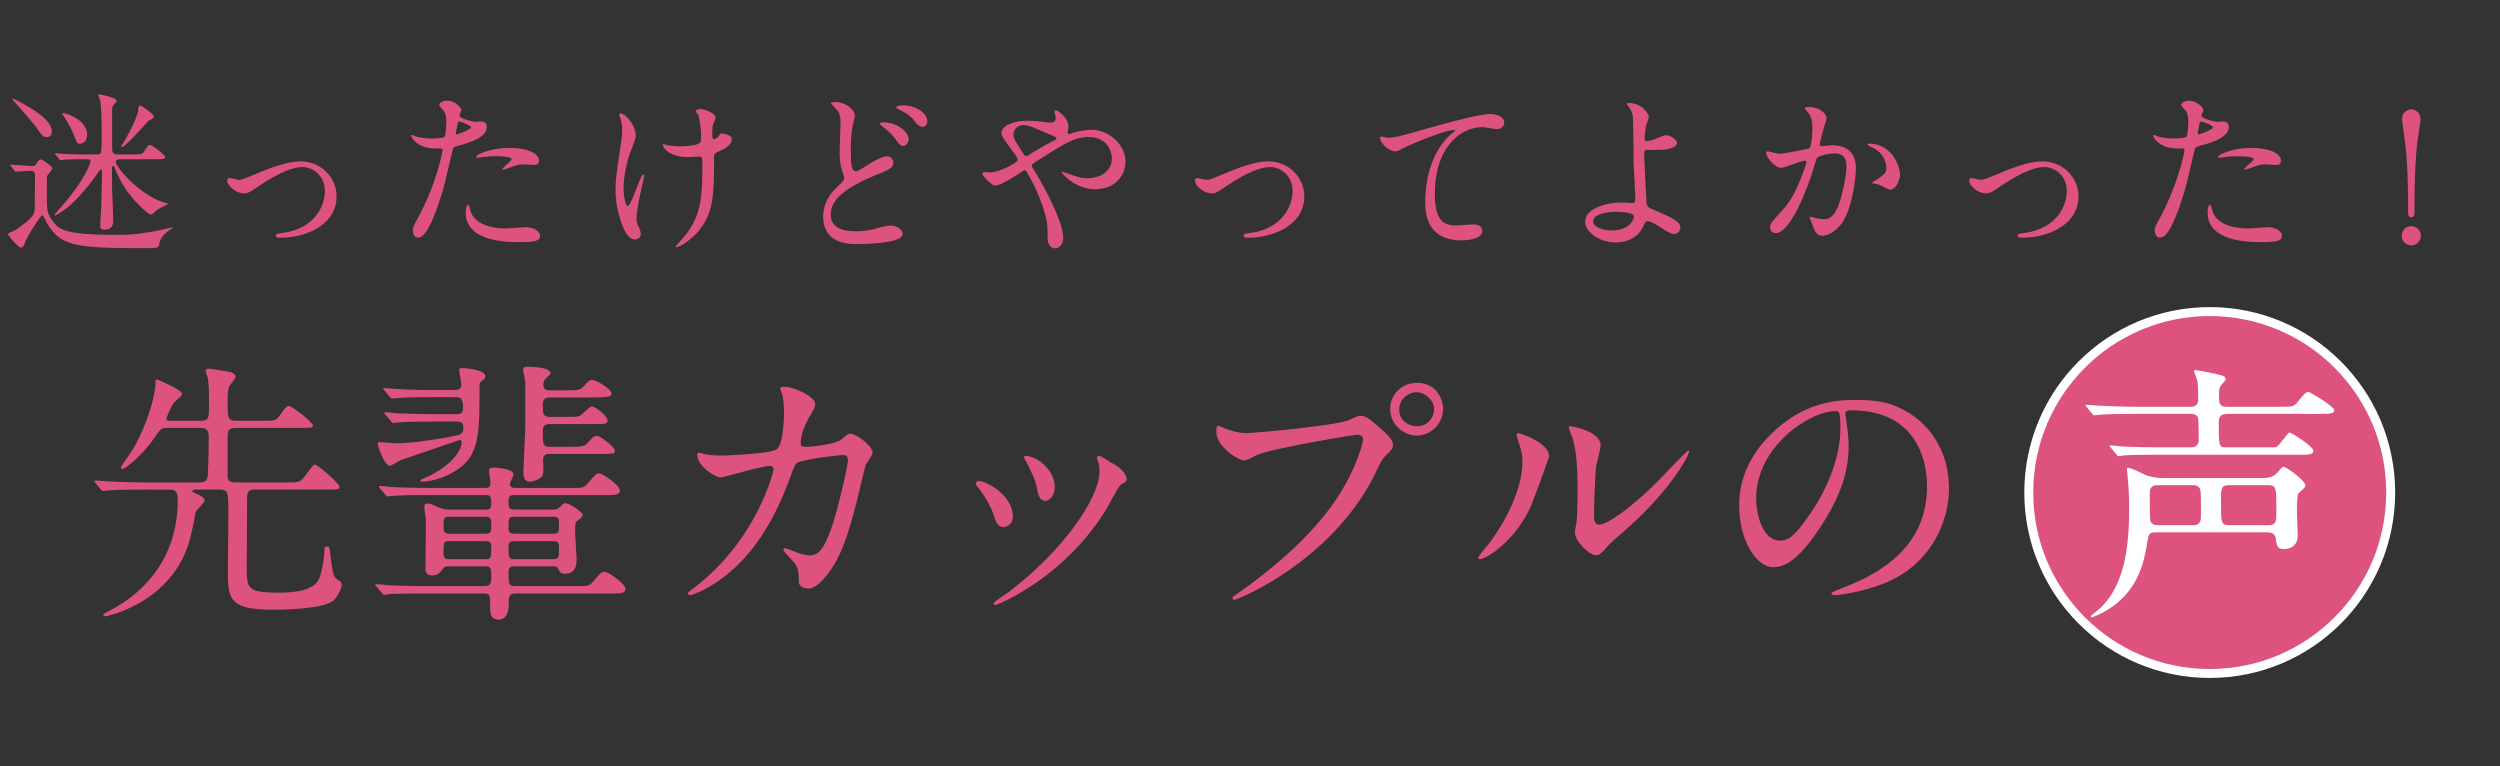 <svg width="310" height="95" fill="none" xmlns="http://www.w3.org/2000/svg"><rect width="100%" height="100%" fill="#333333" stroke="none"/><path d="M27.238 60.706h-2.924c-.272 0-.442 0-.442.17 0 .136.068.17.748.476.374.17.748.408.748.68 0 .306-1.088 1.258-1.122 1.53-.612 3.264-1.02 5.746-3.638 8.602-2.924 3.196-7.208 4.25-7.548 4.25-.068 0-.238 0-.238-.17 0-.102.068-.136.748-.51 1.598-.85 8.466-4.454 8.466-13.736 0-1.224-.442-1.292-1.054-1.292H17.82c-2.992 0-3.978.068-4.318.102-.102 0-.612.068-.714.068-.136 0-.17-.068-.306-.204l-.646-.782c-.136-.17-.136-.17-.136-.238 0-.068.034-.068.102-.068.238 0 1.292.102 1.496.102 1.666.068 3.06.136 4.658.136h6.732c1.02 0 1.054-.442 1.088-1.088.068-1.496.102-2.958.102-4.454 0-.714-.102-1.224-.986-1.224h-4.046c-.85 0-.918.102-1.53.986-1.972 2.89-3.978 4.114-4.114 4.114a.22.22 0 01-.204-.204c0-.136 1.156-1.734 1.36-2.074 1.598-2.516 2.924-6.63 2.924-8.398 0-.306 0-.408.204-.408.102 0 3.094 1.292 3.094 1.768 0 .238-.918.952-1.02 1.122-.34.442-.918 1.802-.918 1.938 0 .272.204.272.374.272h3.876c1.02 0 1.02-.408 1.02-1.768 0-1.7 0-2.958-.17-3.604-.034-.136-.238-.646-.238-.782 0-.238.204-.306.408-.306.102 0 2.346.34 2.584.408.442.102.714.34.714.612 0 .238-.748 1.054-.816 1.224-.068.238-.17.544-.17 1.632 0 2.312 0 2.584 1.088 2.584h2.89c1.666 0 1.836 0 2.176-.272.238-.204 1.088-1.564 1.36-1.564.51 0 3.06 2.04 3.06 2.414 0 .306-.17.306-1.7.306h-7.82c-1.02 0-1.054.442-1.054 1.36v4.59c0 .646.34.816 1.02.816h6.222c1.598 0 1.768 0 2.448-.918.85-1.156.952-1.292 1.122-1.292.374 0 3.06 2.346 3.06 2.754 0 .34-.17.34-1.734.34h-8.738c-.986 0-.986.51-.986 1.394 0 1.292-.034 7.004-.034 8.16 0 2.72 0 3.23 3.978 3.23 2.55 0 4.386-.442 4.964-1.7.51-1.122.68-3.23.68-3.4 0-.34 0-.612.306-.612s.34.102.442 1.054c.17 1.258.272 2.618.68 2.89.646.442.714.51.714.782 0 .442-.544 1.666-1.19 2.074-1.496 1.02-6.766 1.02-7.378 1.02-5.44 0-5.542-1.394-5.542-4.896 0-1.36.102-7.48.034-8.704-.068-.85-.102-1.292-1.054-1.292zm41.262 9.52h-4.658c-.34 0-.782 0-.782.646 0 1.598 0 1.802.884 1.802h7.48c1.496 0 1.666 0 2.142-.578.918-1.088 1.02-1.19 1.428-1.19.374 0 2.55 1.428 2.55 2.108 0 .578-.544.578-1.7.578H63.978c-.612 0-.884.136-.884.952 0 .782 0 2.278-1.292 2.278-1.02 0-1.02-.884-1.02-1.564 0-1.496 0-1.666-.85-1.666h-7.276c-2.992 0-3.944.068-4.284.068a6.006 6.006 0 01-.714.102c-.136 0-.204-.102-.306-.238l-.646-.782c-.136-.136-.17-.17-.17-.204 0-.068.068-.102.136-.102.238 0 1.292.102 1.496.136 1.666.068 3.06.102 4.658.102h7.106c.884 0 .986-.238.986-1.224 0-.884 0-1.224-.748-1.224h-4.556c-.272 0-.442 0-.646.238-.476.612-.714.884-1.36.884-.68 0-.85-.34-.85-.85 0-.986.068-5.202.034-6.052 0-.238-.17-1.292-.17-1.496 0-.442.136-.51.34-.51.306 0 .442.034 1.53.51.51.204 1.02.238 1.292.238h4.488c.51 0 .646-.17.646-.884 0-.816-.204-.918-.748-.918h-7.072c-2.448 0-3.366.034-4.284.102-.136 0-.612.068-.714.068-.136 0-.204-.068-.306-.204l-.68-.782c-.102-.136-.136-.17-.136-.238 0-.034.034-.068.136-.068.238 0 1.258.102 1.496.136 1.666.068 3.06.102 4.658.102h6.902c.272 0 .646-.034.646-.612 0-.238-.17-1.292-.17-1.496 0-.306.136-.408.544-.408.442 0 2.482.136 2.482.85 0 .204-.442.952-.442 1.156 0 .34.17.51.68.51h6.834c1.496 0 1.666 0 2.142-.578.952-1.088 1.054-1.224 1.428-1.224.374 0 2.55 1.462 2.55 2.108 0 .578-.714.578-1.7.578H63.842c-.68 0-.782.102-.782 1.02 0 .544.102.782.782.782H68.5c.306 0 .646 0 .986-.374.374-.374.408-.408.646-.408.408 0 2.108 1.02 2.108 1.462 0 .204-.136.306-.612.68-.306.204-.306.34-.306 1.496 0 .51.17 2.822.17 3.264 0 .544 0 1.836-1.462 1.836-.476 0-.544-.136-.816-.612-.17-.306-.34-.306-.714-.306zM55.716 66.18h4.488c.68 0 .714-.306.714-1.02 0-.748 0-1.088-.714-1.088h-4.488c-.714 0-.714.306-.714 1.054 0 .714 0 1.054.714 1.054zm.034 3.162h4.42c.748 0 .748-.17.748-1.632 0-.612-.442-.612-.748-.612h-4.42c-.748 0-.748.136-.748 1.598 0 .646.408.646.748.646zm8.126 0H68.5c.816 0 .816-.238.816-1.292 0-.748-.034-.952-.816-.952h-4.624c-.34 0-.816 0-.816.578 0 1.496 0 1.666.816 1.666zm4.658-5.27h-4.692c-.782 0-.782.136-.782 1.496 0 .612.442.612.782.612h4.692c.782 0 .782-.136.782-1.496 0-.612-.442-.612-.782-.612zM53.812 48.364h2.516c.646 0 .884-.238.884-.68 0-.272-.272-1.53-.272-1.802 0-.238.238-.238.374-.238.51 0 2.856.238 2.856.986 0 .238-.034.306-.612.782-.102.102-.102.204-.102 1.156 0 4.862-.068 7.616-2.312 9.35-2.04 1.598-4.386 1.802-4.59 1.802-.442 0-.442-.068-.442-.136s.68-.374.816-.442c2.21-.952 4.318-2.856 4.318-4.318 0-.204-.068-.272-.238-.272-.034 0-6.392 2.21-7.276 2.482-.204.068-1.156.714-1.394.714-.68 0-1.496-2.448-1.496-2.72 0-.068 0-.204.136-.204.238 0 1.836.136 2.176.136 2.482 0 7.072-.816 7.786-1.054.442-.17.51-.476.51-.918 0-.714-.442-.714-.918-.714h-2.754c-1.394 0-3.638.034-4.284.102-.102 0-.612.068-.748.068-.102 0-.17-.068-.272-.238l-.68-.782c-.136-.17-.136-.17-.136-.204 0-.068.068-.102.102-.102.238 0 1.258.136 1.496.136.986.034 2.754.102 4.692.102h2.516c.646 0 .952-.034.952-.782 0-1.156-.238-1.326-1.02-1.326h-2.754c-.816 0-3.094 0-4.284.102-.102 0-.612.068-.714.068-.136 0-.204-.068-.306-.204l-.646-.782c-.17-.17-.17-.17-.17-.238 0-.068.068-.068.136-.068.204 0 1.258.102 1.496.102.986.068 2.72.136 4.658.136zm20.23 7.922h-5.814c-.442 0-.782.068-.884.544 0 .204.034 1.088.034 1.292 0 .612-.068.986-.408 1.156-.374.238-.816.442-1.258.442-.646 0-.816-.476-.816-1.224 0-.238.238-5.236.238-5.644v-5.474c-.034-.238-.272-1.36-.272-1.496 0-.34.238-.408.544-.408.442 0 2.856.068 2.856.782 0 .136-.068.204-.544.646-.238.238-.34.442-.34.782 0 .714.544.714.918.714h1.87c1.564 0 1.734 0 2.21-.51.68-.714.782-.782 1.054-.782.476 0 2.414 1.156 2.414 1.7 0 .238-.272.34-.442.374-.442.102-1.496.102-1.904.102h-5.236c-.85 0-.952.374-.952.986 0 1.088.068 1.428.918 1.428h1.938c1.156 0 1.462-.034 1.7-.102.238-.102 1.224-1.19 1.53-1.19.442 0 1.938 1.19 1.938 1.734 0 .442-.17.442-1.802.442h-5.27c-.612 0-.952.17-.952.816 0 1.734 0 2.006.884 2.006h2.482c1.564 0 1.734-.034 2.21-.51.714-.782.85-.85 1.122-.85.374 0 2.244 1.36 2.244 1.87 0 .374-.238.374-2.21.374zm26.098-.884c.646 0 3.536-.34 4.216-.918.748-.646.85-.714 1.088-.714.68 0 2.754 1.496 2.754 2.38 0 .272-.748 1.258-.85 1.496-.068.17-.952 3.876-1.122 4.59-1.02 3.91-1.904 6.766-3.536 8.874-.374.476-1.462 1.87-2.414 1.87-.646 0-1.224-.34-1.224-.816 0-1.496-.068-1.87-.952-2.822-.85-.918-.952-1.02-.952-1.224 0-.136.102-.136.17-.136.306 0 1.564.578 1.836.646.476.136.884.238 1.258.238 1.19 0 1.734-.986 2.448-2.754.85-2.074 2.278-8.296 2.278-8.976 0-.714-.374-.714-.68-.714-.204 0-5.066.51-5.678 1.02-.238.17-.476.884-.85 1.87-1.19 3.298-3.434 8.33-7.582 11.764-2.278 1.904-4.488 2.72-4.794 2.72-.102 0-.238-.068-.238-.204 0-.136.068-.17.68-.646 8.024-6.12 9.928-14.654 9.928-14.722 0-.306-.17-.442-.476-.442-.986 0-5.814 1.428-6.052 1.428-.646 0-2.924-1.36-2.924-2.788 0-.136 0-.272.204-.272.136 0 .204.034.816.17.714.136 1.19.17 1.938.17.51 0 5.712-.204 6.766-.714.918-.408 1.02-3.672 1.02-4.658 0-.476-.068-1.7-.204-2.176-.034-.102-.272-.646-.272-.748 0-.238.374-.238.51-.238 1.054 0 3.842 1.156 3.842 2.176 0 .272-.136.578-.578 1.292-.578.952-1.224 2.414-1.224 3.468 0 .51.238.51.85.51zm36.19 3.128c0-.68-.068-1.054-.238-1.462 0-.034-.068-.204-.068-.306 0-.17.136-.238.238-.238.272 0 1.292.714 1.53.85.544.272 1.904 1.088 1.904 2.074 0 .272-.136.306-.714.646-.272.17-1.462 2.482-1.734 2.924-5.202 8.636-13.566 12.002-13.838 12.002a.22.22 0 01-.204-.204c0-.17 1.598-1.19 1.904-1.428 7.242-5.542 11.22-11.934 11.22-14.858zm-14.892 1.122c.816 0 4.148 1.7 4.148 4.42 0 .952-.782 1.292-1.156 1.292-.748 0-.986-.782-1.224-1.53-.306-.952-1.054-2.278-1.972-3.434-.17-.238-.238-.34-.238-.442 0-.204.204-.306.442-.306zm5.882-3.128c1.598.238 3.468 1.938 3.468 3.842 0 .986-.544 1.734-1.156 1.734-.748 0-.918-.85-1.02-1.428-.238-1.088-.34-1.394-1.258-3.23-.068-.136-.374-.612-.374-.748 0-.102.17-.204.34-.17zm48.396-9.044c2.448 0 3.23 2.074 3.23 3.23 0 1.802-1.496 3.298-3.264 3.298-1.564 0-3.298-1.292-3.298-3.298 0-1.7 1.326-3.23 3.332-3.23zm-.068 1.156c-.782 0-2.142.646-2.142 2.176 0 1.428 1.292 2.04 2.21 2.04 1.462 0 2.108-1.258 2.108-2.074 0-1.292-1.258-2.142-2.176-2.142zm-24.514 4.148c.068 0 .374.204.442.204.612.306 1.972.714 2.822.714 1.394 0 11.356-.952 12.818-1.598 1.054-.476 1.19-.544 1.428-.544.748 0 1.292.476 2.346 1.394 1.53 1.36 1.734 1.734 1.734 2.21 0 .442-.17.612-.782 1.224-.544.51-.68.782-1.326 2.142-5.338 11.084-17.204 15.844-17.544 15.844-.17 0-.238-.136-.238-.204 0-.136.102-.204.442-.442 5.916-4.148 10.71-8.636 13.43-13.464 1.666-2.924 2.312-5.406 2.312-5.746 0-.578-.578-.612-.748-.612-.34 0-10.166 1.632-12.24 2.448-.272.102-1.428.748-1.7.748-.782 0-3.502-1.7-3.502-3.57 0-.646.102-.748.306-.748zm40.95 3.808c0 .102-1.734 4.998-2.312 6.29-2.04 4.42-5.61 6.46-6.29 6.46-.136 0-.17-.102-.17-.17 0-.272 1.088-1.462 1.36-1.802 3.74-5.134 4.114-8.84 4.114-9.962 0-.884-.034-1.258-.578-2.924-.068-.238-.136-.442-.136-.612 0-.102.034-.17.17-.17.238 0 3.842 1.156 3.842 2.89zm5.984 12.24c-.986.17-2.788-1.836-2.788-2.788 0-.17.17-1.054.204-1.224.102-.646.136-3.332.136-4.182 0-4.148-.408-5.542-.646-6.392-.068-.17-.442-1.054-.442-1.224 0-.136.136-.17.204-.17.17 0 3.74.612 3.74 2.38 0 .408-.476 2.176-.544 2.55-.136.918-.272 5.032-.272 6.154 0 .442.034 1.122.646 1.122 1.02 0 4.148-2.244 7.412-5.542.578-.578 3.468-3.638 3.604-3.638.068 0 .136.068.136.136 0 .272-1.972 4.488-7.922 9.724-1.768 1.53-2.108 1.87-2.346 2.176-.578.646-.884.884-1.122.918zm31.464-17.952c-.68 0-.714.272-.714.476 0 .102.068.238.068.374.136 1.088.34 2.176.34 3.672 0 2.278-.51 5.44-3.502 9.962-2.72 4.148-4.454 4.964-5.814 4.964-2.244 0-4.25-3.502-4.25-7.65 0-1.802.374-5.236 3.774-8.67 4.318-4.42 8.874-4.42 10.846-4.42 3.094 0 4.522.612 5.474 1.088 3.672 1.802 5.916 5.44 5.916 9.894 0 4.42-2.55 9.86-8.568 11.968-2.89 1.02-5.134 1.258-5.644 1.258-.136 0-.34-.034-.34-.238 0-.102.068-.136.918-.476 3.536-1.394 10.914-4.318 10.914-12.784 0-1.326-.136-9.418-9.418-9.418zm-1.904.102c-3.23 0-9.86 4.386-9.86 10.812 0 2.21.884 5.236 2.958 5.236.986 0 1.802-.408 4.148-3.944 1.802-2.754 3.332-6.528 3.332-9.894 0-2.04-.136-2.21-.578-2.21z" fill="#DE537D"/><circle cx="274.007" cy="61.073" r="22.439" fill="#DE537D" stroke="#fff" stroke-width="1.108"/><path d="M268.192 59.278h12.41c.612 0 1.326-.136 1.734-.612.476-.544.68-.782.816-.782.374 0 2.72 1.734 2.72 2.312 0 .238-.476.646-.85.952-.204.204-.204 1.802-.204 2.244 0 .442.102 2.686.102 3.026 0 1.666-1.632 1.666-1.666 1.666-.884 0-.952-.408-1.054-1.292-.102-.782-.816-.782-1.088-.782h-13.77c-.884 0-.918.17-1.156 1.666-.408 2.448-1.36 6.528-6.256 8.67a5.294 5.294 0 01-.51.204c-.102 0-.17-.034-.17-.102 0-.102.068-.136.578-.544 3.74-2.856 4.182-8.466 4.182-12.75 0-2.244-.102-3.094-.204-4.284 0-.102-.068-.578-.068-.714s.068-.136.17-.136c.408 0 1.904.782 2.244.918.884.306 1.666.34 2.04.34zm3.672.884h-4.284c-.34 0-1.02 0-1.02 1.02.034 3.06 0 3.4.238 3.672.204.238.646.272.782.272h4.284c.34 0 1.054 0 1.054-1.02 0-3.06 0-3.4-.238-3.672-.204-.238-.51-.272-.816-.272zm9.35 0h-4.76c-1.054 0-1.054.408-1.054 1.904 0 2.754 0 3.06 1.054 3.06h4.76c1.054 0 1.054-.408 1.054-1.904 0-2.754 0-3.06-1.054-3.06zm-5.032-4.692h4.964c.85 0 .918 0 1.088-.034.374-.136 1.462-1.802 1.666-1.802.204 0 2.958 1.7 2.958 2.278 0 .374-.51.476-1.19.476h-17.952c-2.958 0-3.944.068-4.284.068a5.158 5.158 0 01-.714.102c-.136 0-.204-.102-.306-.238l-.646-.782c-.068-.102-.17-.17-.17-.204 0-.068.068-.102.136-.102.238 0 1.292.136 1.496.136 1.666.068 3.06.102 4.658.102h3.774c.884 0 .986-.612.986-.952 0-.204-.034-2.482-.068-2.652-.17-.544-.68-.544-1.02-.544h-6.834c-2.992 0-3.944.068-4.284.102-.102 0-.612.068-.714.068-.136 0-.204-.068-.306-.204l-.646-.782c-.136-.17-.17-.17-.17-.238 0-.068.068-.068.136-.068.238 0 1.292.102 1.496.102 1.666.068 3.06.136 4.658.136h6.63c.374 0 1.054 0 1.054-.918 0-.408-.034-1.904-.102-2.278-.068-.306-.408-1.088-.408-1.19 0-.068.034-.17.17-.17s2.584.476 2.924.578c.34.102.816.17.816.544 0 .136-.034.17-.408.578-.272.34-.408.476-.408 1.258 0 1.19 0 1.598.986 1.598h6.562c1.53 0 1.7 0 2.176-.578.952-1.122 1.054-1.258 1.36-1.258.238 0 3.196 1.836 3.196 2.244 0 .476-.68.476-1.836.476H276.25c-.884 0-1.122.34-1.122 1.054 0 3.094 0 3.094 1.054 3.094z" fill="#fff"/><path d="M19.294 19.748h-4.4c-.242 0-.528.044-.528.308 0 .77 3.256 4.378 6.182 5.104.088.022.264.066.308.132-.132.066-1.166.594-1.32.704-.132.088-.682.616-.836.616-.264 0-2.354-1.782-3.52-3.828-.308-.528-.748-1.386-.924-1.936-.066-.154-.154-.286-.242-.286-.132 0-.132.33-.132.44 0 .66 0 1.826.022 2.464.022.616.132 3.322.132 3.872 0 .242 0 .572-.264.858-.242.242-.572.286-.77.286-.572 0-.572-.308-.572-.506 0-.132.088-1.628.11-1.936.022-.902.11-3.3.11-4.752 0-.088 0-.286-.11-.286-.088 0-.308.286-.594.704-.616.858-2.42 3.344-4.356 4.576-.154.11-.682.44-.748.44-.044 0-.066-.022-.066-.066 0-.088.726-.924.88-1.078 2.706-3.08 3.564-5.258 3.564-5.566 0-.264-.088-.264-.858-.264-.968 0-1.958.022-2.376.044a3.338 3.338 0 01-.462.066c-.066 0-.11-.066-.198-.154l-.418-.506a.192.192 0 01-.088-.132c0-.044.022-.066.066-.066.154 0 .836.088.968.088a71.43 71.43 0 003.036.066h1.056c.66 0 .66 0 .66-2.618 0-2.464-.11-3.696-.176-4.048-.044-.132-.242-.682-.242-.748 0-.044.044-.044.066-.044.132 0 2.222.396 2.222.814 0 .132-.462.528-.484.638-.088.198-.088.352-.088.704v4.444c0 .44 0 .858.66.858h1.914c.902 0 1.166 0 1.386-.352.462-.748.506-.814.77-.814.308 0 1.848 1.298 1.848 1.452 0 .308-.44.308-1.188.308zm-17.82-7.502c.066-.11.836.308 1.43.638 1.078.616 3.52 1.98 3.52 3.41 0 .506-.286.704-.616.704-.374 0-.572-.132-1.276-1.166-.396-.594-3.08-3.564-3.058-3.586zm.308 8.888l-.418-.506c-.044-.044-.088-.11-.088-.132 0-.044.044-.066.066-.066.396 0 2.288.154 2.706.154.22 0 .308-.044.418-.22.198-.33.396-.594.594-.594.198 0 1.43.88 1.43 1.1 0 .176-.572.792-.638.946-.044.132-.044 1.804-.044 2.222 0 2.09 0 2.508.968 3.674.66.77 1.496 1.408 7.568 1.408 1.166 0 2.42 0 5.06-.484.308-.044 1.892-.44 1.958-.44.022 0 .044.022.044.044s-.352.286-.44.33c-1.012.748-1.144 1.232-1.276 1.914-.066.286-.44.286-2.332.286-8.118 0-9.834-.352-11.462-2.992-.11-.176-.528-1.078-.638-1.078h-.044c-.22.066-1.914 2.772-2.046 3.19-.176.506-.286.814-.616.814-.22 0-1.54-1.43-1.54-1.65 0-.132.132-.198.264-.242.462-.198.528-.22.858-.44 2.178-1.496 2.156-1.958 2.178-2.64 0-.352.022-2.112.022-3.938 0-.242 0-.616-.572-.616-.264 0-1.65.11-1.782.11-.066 0-.11-.044-.198-.154zm5.94-7.106c.11-.11 3.08.682 3.08 2.684 0 .748-.462 1.1-.902 1.1-.33 0-.374-.11-.726-1.012s-.726-1.562-1.276-2.398c-.154-.242-.22-.33-.176-.374zm9.416-.418c0-.066 0-.528.242-.528.176 0 1.694 1.078 1.694 1.364 0 .176-.11.242-.594.484-.198.11-2.86 3.3-3.388 3.3-.022 0-.066 0-.066-.066.308-.506.792-1.364.99-1.738.088-.154 1.122-2.178 1.122-2.816zm13.11 10.362c-1.056 0-2.068-1.012-2.068-1.54 0-.264.132-.352.308-.352s.924.22 1.078.22c.418 0 .66-.11 2.794-.99.858-.352 3.19-1.298 4.884-1.298 2.552 0 4.488 1.98 4.488 4.356 0 3.388-3.586 5.104-6.974 5.104-.22 0-.55 0-.55-.264 0-.198.088-.22.77-.308 4.026-.55 5.302-3.344 5.302-5.192 0-2.068-1.628-2.992-2.75-2.992-1.386 0-3.212.88-5.368 2.31-1.276.858-1.43.946-1.914.946zm20.942 4.51c0-.264.11-.484.792-1.76 2.266-4.29 2.904-8.074 2.904-8.096 0-.22-.088-.22-.792-.22-.462 0-1.232-.022-1.958-.396-.704-.352-1.144-.968-1.144-1.188 0-.066.066-.088.088-.088.088 0 .418.176.506.198.33.11 1.232.242 1.958.242.33 0 1.386-.044 1.562-.198.176-.154.242-1.65.242-1.804 0-.176 0-.924-.264-1.364-.088-.11-.616-.66-.616-.814 0-.22.418-.506.99-.506.99 0 1.76.902 1.76 1.166 0 .11-.242.55-.242.66 0 .418 1.76.792 1.98.792.088 0 .572-.044.682-.044.176 0 .726 0 .726.682 0 1.232-1.87 1.87-3.322 2.266-.748.198-.836.22-.924.616-1.122 4.796-1.144 4.818-1.606 6.248-1.518 4.576-2.31 4.576-2.728 4.576-.528 0-.594-.726-.594-.968zm5.346-12.1c-.022.154-.044.286.088.286.11 0 1.782-.594 1.782-.88 0-.22-1.188-.704-1.43-.704-.132 0-.198.044-.242.264-.088.44-.088.506-.198 1.034zm2.508 3.124c-.154-.286 1.76-1.166 4.114-1.166 2.09 0 3.674.616 3.674 1.584 0 .528-.462.528-.638.528-.198 0-1.056-.066-1.232-.066-.396 0-.726 0-1.628.352-.55.198-.77.286-.924.286-.044 0-.11 0-.11-.066 0-.154 1.144-.99 1.144-1.232 0-.33-1.562-.352-1.892-.352-.484 0-1.078.022-1.584.088-.132.022-.638.088-.726.088-.022 0-.176 0-.198-.044zm-.99 5.874c.088 0 .22.55.242.616.462 1.914 2.838 2.332 4.51 2.332.374 0 2.046-.154 2.398-.154.748 0 1.76.374 1.76 1.1 0 .638-.814.748-2.684.748-3.564 0-6.534-.902-6.534-3.674 0-.506.132-.968.308-.968zm30.556-6.27c-.066.132-.066.506-.066.594 0 4.554-.176 6.358-1.364 8.184-1.166 1.826-3.014 2.772-3.3 2.772-.044 0-.11 0-.11-.066s1.078-1.232 1.254-1.474c1.914-2.486 2.068-4.62 2.068-8.822 0-.748-.044-.88-.396-.88-.22 0-1.188.066-1.364.066-2.156 0-3.124-1.056-3.124-1.518 0-.044.022-.088.066-.088.132 0 .352.11.506.132.528.088 1.1.132 1.386.132.33 0 1.98 0 2.574-.396.11-.088.198-.176.198-.924 0-.77-.198-2.222-.374-2.618-.044-.066-.308-.374-.308-.44 0-.11.264-.242.572-.242.616 0 1.914.594 1.914 1.034 0 .176-.33.836-.352.99-.066.352-.066.836-.066 1.144 0 .374.044.55.22.55.198 0 .484-.22.572-.352.22-.308.22-.33.44-.33.154 0 1.188.154 1.188.704 0 .66-.748 1.1-1.254 1.342-.682.33-.814.396-.88.506zm-11.638-5.038c.594 0 1.87 1.474 1.87 2.794 0 .374-.682 1.98-.792 2.31-.44 1.408-.726 2.948-.726 4.136 0 .99.242 2.244.506 2.244.462 0 1.584-3.938 1.958-3.938.066 0 .088.088.088.154 0 .176-.44 2.09-.528 2.486-.088.418-.418 2.024-.418 2.882 0 .198 0 .462.264.99.044.088.264.572.264.88 0 .352-.286.682-.748.682-.836 0-1.408-1.254-1.782-2.464-.572-1.76-.594-3.014-.594-3.696 0-.858.044-1.782.55-4.972.242-1.54.264-1.936.264-2.376 0-.528-.066-1.034-.22-1.496-.11-.33-.132-.374-.132-.44s0-.176.176-.176zm25.1 12.738c0-.616.154-2.134 1.672-3.564.66-.638.946-.902.946-1.188 0-.066-.176-.594-.198-.682-.286-.88-.374-1.43-.374-2.574 0-.506.11-3.058.11-3.63 0-1.1-.33-1.43-.66-1.782-.462-.484-.528-.55-.528-.616 0-.088.506-.11.572-.11 1.32 0 2.398 1.034 2.398 1.65 0 .198-.264 1.188-.308 1.408a15.634 15.634 0 00-.198 2.398c0 1.188 0 2.068.132 2.618.022.066.154.484.44.484.308 0 .44-.088 1.606-.814.242-.154 1.628-1.034 2.288-1.034.484 0 .814.418.814.814 0 .638-.858.99-1.694 1.32-5.324 2.112-6.072 3.74-6.072 5.148 0 1.562 1.452 2.024 3.146 2.024 1.1 0 1.98-.198 2.662-.396.99-.264 1.232-.308 1.65-.308.748 0 1.452.506 1.452 1.056 0 1.122-4.488 1.232-5.632 1.232-1.034 0-4.224 0-4.224-3.454zm9.9-13.75c1.386 0 3.014.836 3.014 2.002 0 .264-.176.66-.572.66-.462 0-.748-.374-1.122-.858-.352-.462-1.188-1.012-1.87-1.298-.22-.088-.286-.198-.286-.264 0-.088.22-.242.836-.242zm-2.486 2.112c1.892 0 3.19 1.276 3.19 2.09 0 .286-.242.836-.66.836-.33 0-.484-.176-1.122-1.034-.374-.484-.616-.704-1.474-1.386-.088-.066-.308-.242-.308-.33 0-.11.198-.176.374-.176zm12.538 6.16c.088 0 .418.044.704.044 1.254 0 3.476-1.232 3.476-1.54 0-.154-.198-.484-.352-.704-1.474-2.002-1.65-2.222-1.65-2.684 0-.704 1.166-1.474 3.234-1.474.682 0 1.21.044 2.046.154.462.066.748.066.814.066.374 0 .616-.176.616-.594 0-.11-.154-.66-.154-.77a.15.15 0 01.154-.154c.264 0 1.584.924 1.584 2.112 0 .11-.11.528-.11.638 0 .066.022.198.154.198.11 0 .55-.176.66-.198.594-.154 1.386-.33 2.134-.33 2.222 0 4.224 1.87 4.224 3.96 0 1.32-.924 3.41-3.806 3.41-2.42 0-4.092-1.98-4.092-2.068 0-.066.066-.088.132-.088.044 0 .792.264.924.308.638.242 1.32.484 2.156.484 1.144 0 2.992-.594 2.992-2.442 0-1.298-.946-2.662-2.794-2.662-1.826 0-2.97.726-6.446 2.948-.66.418-.66.44-.66.594 0 .132.066.264.242.528 1.32 2.134 3.63 6.468 3.63 8.404 0 .858-.528 1.32-.99 1.32-.66 0-.946-.638-.946-1.298 0-1.54 0-1.694-.242-2.64-.154-.616-.682-2.684-2.31-5.478-.088-.132-.176-.264-.308-.264-.11 0-.616.352-.924.572-.242.154-2.046 1.32-2.728 1.32-.418 0-1.562-1.188-1.562-1.452 0-.132.11-.22.198-.22zm5.236-5.786c-1.056-.198-1.584.506-1.584 1.144 0 .44.088.594.99 2.002.396.594.418.66.594.66.154 0 .352-.154.528-.264.594-.396 2.156-1.298 2.904-1.65.22-.11.308-.198.308-.308 0-.088-.066-.132-.682-.396-2.09-.902-2.508-1.078-3.058-1.188zm22.988 8.426c-1.056 0-2.068-1.012-2.068-1.54 0-.264.132-.352.308-.352s.924.22 1.078.22c.418 0 .66-.11 2.794-.99.858-.352 3.19-1.298 4.884-1.298 2.552 0 4.488 1.98 4.488 4.356 0 3.388-3.586 5.104-6.974 5.104-.22 0-.55 0-.55-.264 0-.198.088-.22.77-.308 4.026-.55 5.302-3.344 5.302-5.192 0-2.068-1.628-2.992-2.75-2.992-1.386 0-3.212.88-5.368 2.31-1.276.858-1.43.946-1.914.946zm20.92-6.996c.088-.11.748.088.858.088.946 0 1.276-.088 4.29-.946 1.958-.55 6.974-1.98 8.448-1.98.77 0 1.76.308 1.76 1.056 0 .572-.572.814-.88.814-.286 0-1.54-.242-1.804-.242-2.794 0-5.918 2.574-5.918 8.25 0 3.696 1.386 3.938 2.684 3.938.33 0 1.914-.132 2.09-.132.682 0 1.1.286 1.1.814 0 1.166-2.42 1.166-2.552 1.166-4.51 0-4.51-3.674-4.51-4.708 0-.968.022-5.632 3.212-8.47.088-.066.528-.418.528-.462 0-.044-.088-.044-.132-.044-1.254 0-5.83 1.958-6.534 2.354-.308.176-.528.286-.77.286-1.1 0-2.134-1.474-1.87-1.782zm30.776-4.202c1.826 0 2.508 1.518 2.508 1.65 0 .198-.286 1.012-.33 1.188-.11.594-.198 1.364-.198 1.518 0 .286.022.352.264.352.22 0 .572-.066.924-.176.22-.088 1.232-.55 1.452-.55.572 0 1.386.616 1.386.968 0 .33-.528.858-2.332.858-.044 0-1.474 0-1.518.022-.176.044-.22.176-.22.594s.264 5.918.33 6.16c.088.33.22.396 1.364.88 1.364.594 2.794 1.21 2.794 1.914 0 .594-.462.88-.792.88-.396 0-1.452-.682-2.024-1.056-.33-.22-.924-.55-1.254-.55-.22 0-.264.066-.55.682-.858 1.826-2.794 1.958-3.41 1.958-2.024 0-3.784-1.32-3.784-2.574 0-1.43 2.112-2.376 4.62-2.376.198 0 .99.066 1.144.066.33 0 .462-.044.462-.55 0-.55-.22-4.202-.22-4.752 0-.176-.022-4.664-.088-5.434a2.502 2.502 0 00-.594-1.32c-.022-.022-.132-.154-.132-.264 0-.088.154-.088.198-.088zm.66 13.97c-.088-.286-1.21-.484-2.178-.484-.22 0-2.882.022-2.882 1.232 0 .418.748 1.078 2.332 1.078 2.398 0 2.794-1.628 2.728-1.826zm18.258-5.94c-.858 0-1.87-1.386-1.87-1.87 0-.088.088-.176.198-.176.066 0 1.21.308 1.452.308.638 0 3.652-.638 3.696-.66.374-.264.396-2.486.396-2.596 0-.572-.044-1.232-.55-1.87-.33-.396-.374-.44-.374-.506 0-.154.264-.176.352-.176 1.474 0 2.332.836 2.332 1.408 0 .044-.836 2.838-.836 3.256 0 .132.088.198.242.198.11 0 1.122-.11 1.298-.11 1.65 0 2.926.792 2.926 2.816 0 1.738-.616 5.522-1.892 7.062-.616.726-1.496 1.342-2.244 1.342-.836 0-1.056-.814-1.298-1.518-.044-.11-.286-.682-.286-.726 0-.066.044-.11.11-.11.088 0 .484.132.55.154.44.088.88.154 1.122.154.638 0 1.452-.308 2.09-2.684.242-.88.682-2.662.682-3.828 0-1.54-.88-1.65-1.518-1.65-.704 0-1.958.33-2.112.528-.088.11-.11.198-.33.946-.88 2.992-3.014 8.404-4.796 8.404-.484 0-.704-.308-.704-.704 0-.462.154-.638 1.474-2.09.594-.66 1.518-1.672 2.706-4.972.088-.22.308-.88.308-1.034 0-.066-.022-.176-.154-.176-.484 0-2.53.88-2.97.88zm14.74.902c0 .264-.33 1.804-1.254 1.804-.22 0-1.232-.594-1.496-.66-.11-.044-.704-.088-.704-.154 0-.132.726-.506.858-.616.814-.616.902-.682.902-1.276 0-.374-.154-1.804-1.782-2.53-.176-.088-.528-.242-.528-.33 0-.132.088-.132.154-.132 2.816 0 3.85 2.772 3.85 3.894zm10.646 2.266c-1.056 0-2.068-1.012-2.068-1.54 0-.264.132-.352.308-.352s.924.22 1.078.22c.418 0 .66-.11 2.794-.99.858-.352 3.19-1.298 4.884-1.298 2.552 0 4.488 1.98 4.488 4.356 0 3.388-3.586 5.104-6.974 5.104-.22 0-.55 0-.55-.264 0-.198.088-.22.77-.308 4.026-.55 5.302-3.344 5.302-5.192 0-2.068-1.628-2.992-2.75-2.992-1.386 0-3.212.88-5.368 2.31-1.276.858-1.43.946-1.914.946zm20.942 4.51c0-.264.11-.484.792-1.76 2.266-4.29 2.904-8.074 2.904-8.096 0-.22-.088-.22-.792-.22-.462 0-1.232-.022-1.958-.396-.704-.352-1.144-.968-1.144-1.188 0-.066.066-.088.088-.088.088 0 .418.176.506.198.33.11 1.232.242 1.958.242.33 0 1.386-.044 1.562-.198.176-.154.242-1.65.242-1.804 0-.176 0-.924-.264-1.364-.088-.11-.616-.66-.616-.814 0-.22.418-.506.99-.506.99 0 1.76.902 1.76 1.166 0 .11-.242.55-.242.66 0 .418 1.76.792 1.98.792.088 0 .572-.044.682-.044.176 0 .726 0 .726.682 0 1.232-1.87 1.87-3.322 2.266-.748.198-.836.22-.924.616-1.122 4.796-1.144 4.818-1.606 6.248-1.518 4.576-2.31 4.576-2.728 4.576-.528 0-.594-.726-.594-.968zm5.346-12.1c-.022.154-.044.286.088.286.11 0 1.782-.594 1.782-.88 0-.22-1.188-.704-1.43-.704-.132 0-.198.044-.242.264-.088.44-.088.506-.198 1.034zm2.508 3.124c-.154-.286 1.76-1.166 4.114-1.166 2.09 0 3.674.616 3.674 1.584 0 .528-.462.528-.638.528-.198 0-1.056-.066-1.232-.066-.396 0-.726 0-1.628.352-.55.198-.77.286-.924.286-.044 0-.11 0-.11-.066 0-.154 1.144-.99 1.144-1.232 0-.33-1.562-.352-1.892-.352-.484 0-1.078.022-1.584.088-.132.022-.638.088-.726.088-.022 0-.176 0-.198-.044zm-.99 5.874c.088 0 .22.55.242.616.462 1.914 2.838 2.332 4.51 2.332.374 0 2.046-.154 2.398-.154.748 0 1.76.374 1.76 1.1 0 .638-.814.748-2.684.748-3.564 0-6.534-.902-6.534-3.674 0-.506.132-.968.308-.968zM299 30.418c-.66 0-1.188-.55-1.188-1.188 0-.66.528-1.188 1.188-1.188.638 0 1.188.506 1.188 1.188 0 .66-.55 1.188-1.188 1.188zm0-16.852c.616 0 1.144.55 1.144 1.166 0 .506-.33 2.332-.396 2.926-.242 2.024-.352 4.906-.352 8.382 0 .572-.022.902-.396.902s-.396-.308-.396-.858c0-3.52-.11-6.358-.374-8.448-.044-.44-.374-2.508-.374-2.904 0-.616.506-1.166 1.144-1.166z" fill="#DE537D"/></svg>